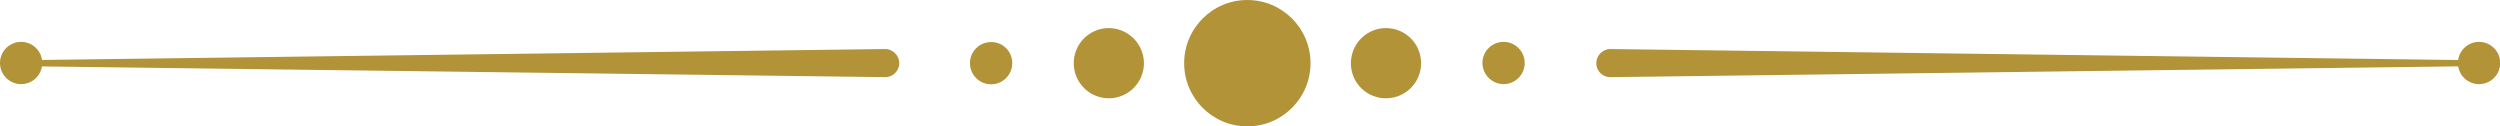<svg xmlns="http://www.w3.org/2000/svg" viewBox="0 0 136.11 6.88"><defs><style>.cls-1{fill:#b29338;}</style></defs><g id="Capa_2" data-name="Capa 2"><g id="Capa_1-2" data-name="Capa 1"><path class="cls-1" d="M1,3.28l47.18-.61a.78.78,0,0,1,.78.76.77.77,0,0,1-.76.77h0L1,3.6A.16.16,0,0,1,.8,3.44.16.16,0,0,1,1,3.28Z"></path><path class="cls-1" d="M62.28,3.44a1.91,1.91,0,1,1-1.91-1.91A1.92,1.92,0,0,1,62.28,3.44Z"></path><path class="cls-1" d="M55.11,3.44A1.15,1.15,0,1,1,54,2.29,1.14,1.14,0,0,1,55.11,3.44Z"></path><circle class="cls-1" cx="67.91" cy="3.44" r="3.44"></circle><path class="cls-1" d="M134.87,3.6l-47.18.6a.76.76,0,0,1-.78-.75.78.78,0,0,1,.76-.78h0l47.18.61a.16.16,0,1,1,0,.32Z"></path><path class="cls-1" d="M73.55,3.44a1.91,1.91,0,1,1,1.91,1.91A1.9,1.9,0,0,1,73.55,3.44Z"></path><path class="cls-1" d="M80.71,3.44a1.15,1.15,0,1,1,1.15,1.14A1.16,1.16,0,0,1,80.71,3.44Z"></path><path class="cls-1" d="M0,3.44A1.15,1.15,0,1,1,1.15,4.58,1.15,1.15,0,0,1,0,3.44Z"></path><path class="cls-1" d="M133.82,3.44A1.15,1.15,0,1,1,135,4.58,1.15,1.15,0,0,1,133.82,3.44Z"></path></g></g></svg>